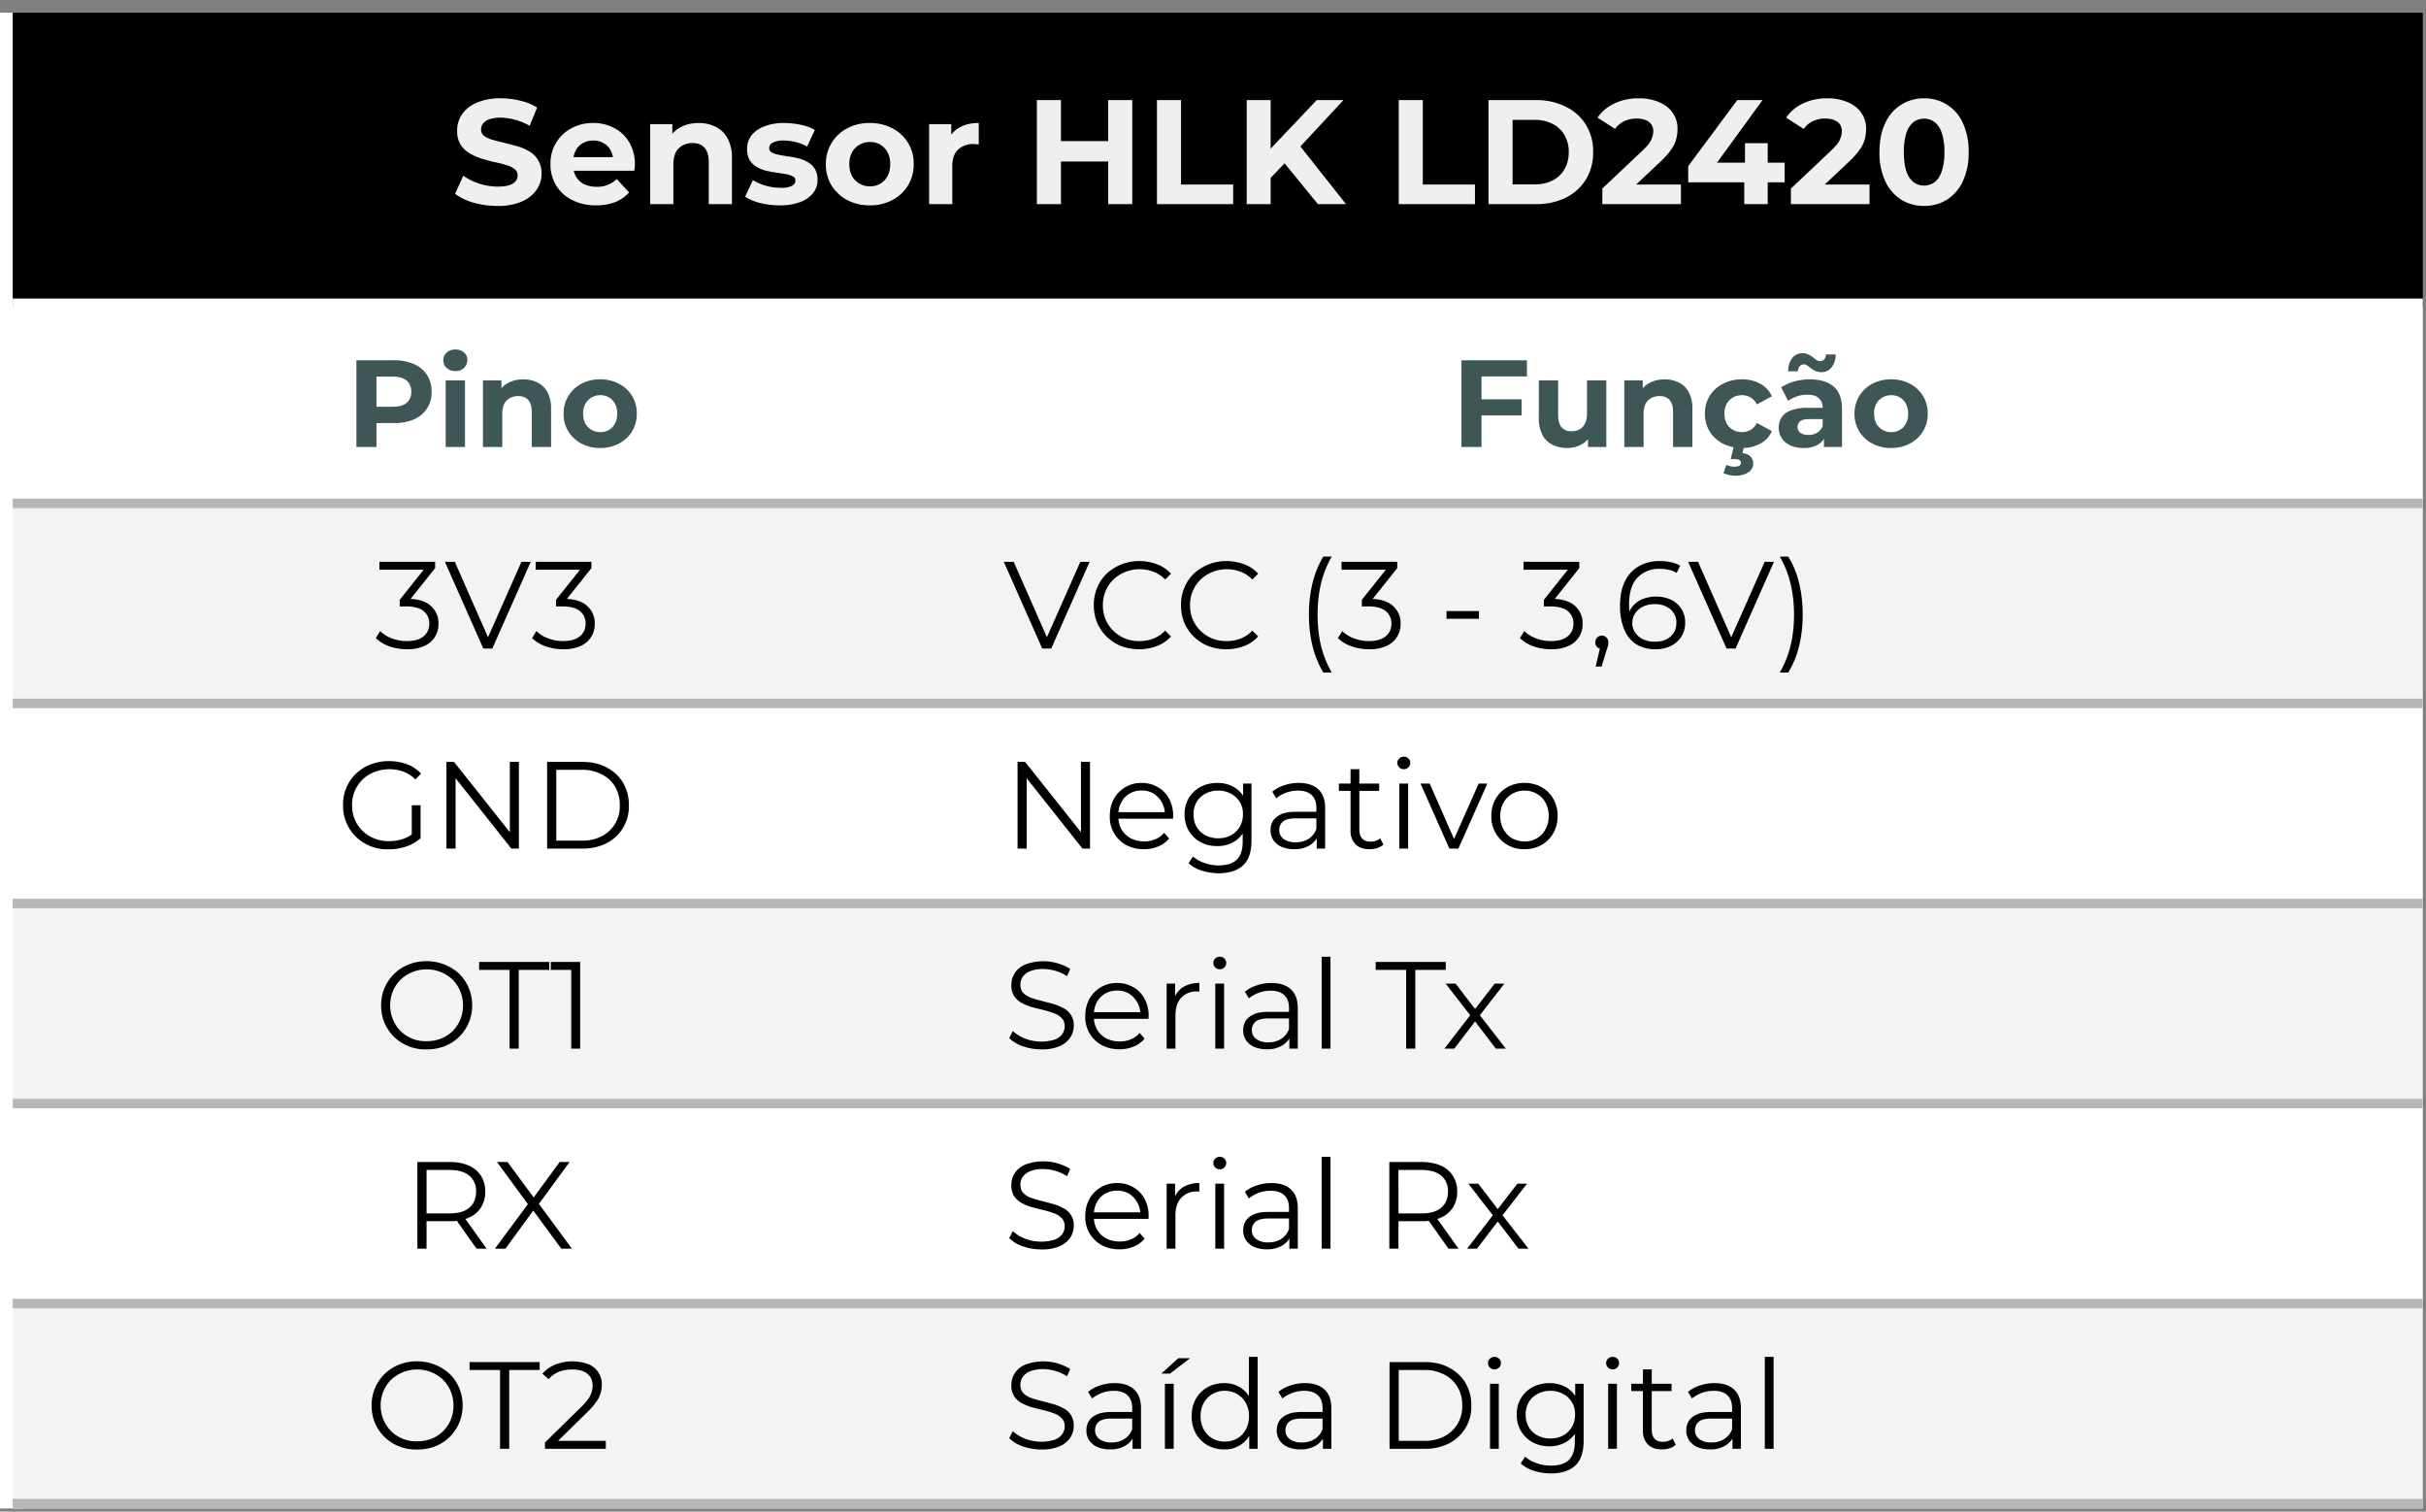 <svg xmlns="http://www.w3.org/2000/svg" width="254.667" height="158.667" viewBox="0 0 191 119" xmlns:v="https://vecta.io/nano"><rect x="0" y="0" width="191" height="119" fill="#808080" stroke="none"/><clipPath id="A"><path d="M-329 596h842V1h-842z"/></clipPath><g clip-path="url(#A)"><clipPath id="B"><path d="M-330.5-.5h522v120h-522V-.5z"/></clipPath><g clip-path="url(#B)"><path d="M-327.5.25H1.75v118.5H-327.5V.25z" fill="#fff"/><path d="M1 .25h189.75v24H1v-24z"/><path d="M1 23.5h189.75V40H1V23.5z" fill="#fff"/><path d="M1 39.25h189.75v16.5H1v-16.5z" fill="#f3f3f3"/><path d="M1 55h189.75v16.5H1V55z" fill="#fff"/><path d="M1 70.75h189.75v16.5H1v-16.5z" fill="#f3f3f3"/><path d="M1 86.5h189.75V103H1V86.5z" fill="#fff"/><path d="M1 102.25h189.75v16.5H1v-16.5z" fill="#f3f3f3"/><path stroke-miterlimit="10" fill="none" stroke="#b7b7b7" d="M1 39.625h189.75M1 55.375h189.75M1 71.125h189.75M1 86.875h189.75M1 102.625h189.75M1 118.375h189.75" stroke-width=".75"/></g><clipPath id="C"><path d="M-330.5-.5h522v120h-522V-.5z"/></clipPath><g clip-path="url(#C)"><symbol id="D"><path d="M.285 0a.583.583 0 0 0-.161.022A.384.384 0 0 0 0 .081l.055.122A.415.415 0 0 1 .286.13c.032 0 .058.003.077.009s.035.016.044.027a.06.06 0 0 1 .014.039.051.051 0 0 1-.022.044.168.168 0 0 1-.058.027.875.875 0 0 1-.08.02A1.135 1.135 0 0 0 .174.32.371.371 0 0 0 .095.356.182.182 0 0 0 .036.414.174.174 0 0 0 .014.506.19.19 0 0 0 .046.615c.022.033.055.06.098.079a.4.4 0 0 0 .165.03.534.534 0 0 0 .13-.016.366.366 0 0 0 .113-.046L.502.539a.41.41 0 0 1-.194.055.227.227 0 0 1-.077-.011.089.089 0 0 1-.043-.029.064.064 0 0 1-.013-.04C.175.496.182.481.197.47A.18.18 0 0 1 .255.444a1.93 1.93 0 0 1 .079-.02L.421.401a.334.334 0 0 0 .08-.035.166.166 0 0 0 .081-.149.19.19 0 0 0-.033-.108A.23.23 0 0 0 .45.03.395.395 0 0 0 .285 0z"/></symbol><symbol id="E"><path d="M.307 0a.35.35 0 0 0-.162.036.267.267 0 0 0-.107.098A.271.271 0 0 0 0 .277.265.265 0 0 0 .14.518.298.298 0 0 0 .287.554.29.29 0 0 0 .429.52.246.246 0 0 0 .53.424.286.286 0 0 0 .564.233H.127v.091h.355L.422.297A.15.15 0 0 1 .405.37.12.12 0 0 1 .358.418a.133.133 0 0 1-.07.018.139.139 0 0 1-.071-.018A.12.12 0 0 1 .17.369.152.152 0 0 1 .153.295V.271c0-.03.006-.055.019-.078A.135.135 0 0 1 .227.142.195.195 0 0 1 .311.125.182.182 0 0 1 .446.177l.083-.09A.246.246 0 0 0 .436.022.351.351 0 0 0 .307 0z"/></symbol><symbol id="F"><path d="M.327.546C.37.546.407.537.441.52a.18.18 0 0 0 .08-.078A.273.273 0 0 0 .55.308V0H.394v.284c0 .043-.01.075-.029.096S.32.411.285.411A.14.14 0 0 1 .218.395.108.108 0 0 1 .172.348.183.183 0 0 1 .156.266V0H0v.538h.149V.389L.121.434a.2.2 0 0 0 .083.083c.036.02.077.029.123.029z"/></symbol><symbol id="G"><path d="M.233 0A.546.546 0 0 0 .1.016.336.336 0 0 0 0 .058L.052.17A.36.36 0 0 1 .239.118.16.16 0 0 1 .315.131C.33.14.338.151.338.167S.332.189.32.195A.138.138 0 0 1 .274.21 2.26 2.26 0 0 1 .21.22.892.892 0 0 0 .141.233.248.248 0 0 0 .077.259.135.135 0 0 0 .03.305.147.147 0 0 0 .013.38c0 .034.01.064.029.09a.2.2 0 0 0 .086.061.352.352 0 0 0 .134.023.543.543 0 0 0 .112-.012.304.304 0 0 0 .095-.035L.417.396a.337.337 0 0 1-.155.04.157.157 0 0 1-.076-.014C.17.412.162.401.162.386S.168.363.179.356A.168.168 0 0 1 .226.34L.289.329a.516.516 0 0 0 .07-.013A.232.232 0 0 0 .422.29.127.127 0 0 0 .469.245.135.135 0 0 0 .487.171.142.142 0 0 0 .457.082.199.199 0 0 0 .37.022.376.376 0 0 0 .233 0z"/></symbol><symbol id="H"><path d="M.296 0a.318.318 0 0 0-.153.036.28.28 0 0 0-.105.098A.271.271 0 0 0 0 .277.268.268 0 0 0 .143.518.318.318 0 0 0 .296.554.316.316 0 0 0 .448.518.263.263 0 0 0 .591.277.271.271 0 0 0 .553.134.27.27 0 0 0 .448.036.316.316 0 0 0 .296 0m0 .128a.129.129 0 0 1 .119.069c.012.023.018.05.018.08a.165.165 0 0 1-.018.08.129.129 0 0 1-.119.069.136.136 0 0 1-.12-.069.165.165 0 0 1-.018-.08c0-.03.006-.057.018-.08a.136.136 0 0 1 .12-.069z"/></symbol><symbol id="I"><path d="M0 0v.538h.149V.386L.128.43a.17.17 0 0 0 .077.086c.035.02.078.03.129.03V.402a.183.183 0 0 1-.018.001.147.147 0 0 1-.121-.036C.169.343.156.305.156.254V0H0z"/></symbol><symbol id="J"><path d="M0 0z"/></symbol><symbol id="K"><path d="M.48.7h.162V0H.48v.7M.162 0H0v.7h.162V0m.33.287H.15v.137h.342V.287z"/></symbol><symbol id="L"><path d="M0 0v.7h.162V.132h.351V0H0z"/></symbol><symbol id="M"><path d="M.145.16.136.347.471.7h.18L.349.375.259.279.145.16M0 0v.7h.161V0H0m.479 0L.23.305.336.42.668 0H.479z"/></symbol><symbol id="N"><path d="M0 0v.7h.318A.44.44 0 0 0 .519.656.329.329 0 0 0 .655.535.34.34 0 0 0 .704.35.344.344 0 0 0 .655.165.336.336 0 0 0 .519.043.448.448 0 0 0 .318 0H0m.162.133H.31c.047 0 .087.009.121.026a.191.191 0 0 1 .08.076C.531.268.54.306.54.35a.22.22 0 0 1-.029.115.185.185 0 0 1-.08.075.255.255 0 0 1-.121.027H.162V.133z"/></symbol><symbol id="O"><path d="M.032 0v.105l.27.255c.021.02.037.037.047.052a.148.148 0 0 1 .026.077c0 .028-.01.05-.029.064S.3.576.263.576A.198.198 0 0 1 .181.559.16.16 0 0 1 .118.506L0 .582c.027.04.064.072.112.095a.375.375 0 0 0 .166.035.33.33 0 0 0 .136-.026c.04-.017.07-.04.091-.071a.184.184 0 0 0 .033-.11.265.265 0 0 0-.009-.068.21.21 0 0 0-.034-.07.515.515 0 0 0-.074-.083L.197.073.166.132h.395V0H.032z"/></symbol><symbol id="P"><path d="M0 .147v.109L.33.7H.5L.177.256.098.279h.551V.147H0M.377 0v.147l.005.132V.41h.153V0H.377z"/></symbol><symbol id="Q"><path d="M.3 0a.287.287 0 0 0-.154.042.292.292 0 0 0-.107.124A.449.449 0 0 0 0 .362c0 .077.013.142.039.196A.282.282 0 0 0 .3.724.279.279 0 0 0 .561.558.449.449 0 0 0 .6.362.449.449 0 0 0 .561.166.292.292 0 0 0 .454.042.284.284 0 0 0 .3 0m0 .137c.027 0 .051.008.071.023S.408.2.419.233a.387.387 0 0 1 .018.129.387.387 0 0 1-.018.129.146.146 0 0 1-.048.073A.113.113 0 0 1 .3.587.116.116 0 0 1 .229.564.155.155 0 0 1 .181.491.408.408 0 0 1 .164.362C.164.309.17.266.181.233A.155.155 0 0 1 .229.16.116.116 0 0 1 .3.137z"/></symbol><g fill="#efefef"><use href="#D" transform="matrix(11.7 0 0 -11.7 35.828 16.211)"/><use href="#E" transform="matrix(11.7 0 0 -11.7 43.339 16.165)"/><use href="#F" transform="matrix(11.7 0 0 -11.7 51.19 16.071)"/><use href="#G" transform="matrix(11.7 0 0 -11.7 58.666 16.165)"/><use href="#H" transform="matrix(11.7 0 0 -11.7 65.02 16.165)"/><use href="#I" transform="matrix(11.7 0 0 -11.7 73.15 16.071)"/><use href="#J" transform="matrix(11.7 0 0 -11.7 77.35 16.071)"/><use href="#K" transform="matrix(11.7 0 0 -11.7 81.633 16.071)"/><use href="#L" transform="matrix(11.7 0 0 -11.7 91.087 16.071)"/><use href="#M" transform="matrix(11.7 0 0 -11.7 98.154 16.071)"/><use href="#J" transform="matrix(11.7 0 0 -11.7 105.84 16.071)"/><use href="#L" transform="matrix(11.7 0 0 -11.7 110.123 16.071)"/><use href="#N" transform="matrix(11.7 0 0 -11.7 117.19 16.071)"/><use href="#O" transform="matrix(11.7 0 0 -11.7 125.777 16.071)"/><use href="#P" transform="matrix(11.7 0 0 -11.7 132.914 16.071)"/><use href="#O" transform="matrix(11.7 0 0 -11.7 140.625 16.071)"/><use href="#Q" transform="matrix(11.7 0 0 -11.7 147.972 16.211)"/></g><symbol id="R"><path d="M0 0v.7h.303A.38.38 0 0 0 .465.669.234.234 0 0 0 .57.582.244.244 0 0 0 .607.446.242.242 0 0 0 .57.311.24.24 0 0 0 .465.223.4.4 0 0 0 .303.193H.09l.072.073V0H0m.162.248L.09.325h.204c.05 0 .087.01.112.032a.111.111 0 0 1 .037.089.113.113 0 0 1-.037.09C.381.557.344.568.294.568H.09l.072.077V.248z"/></symbol><symbol id="S"><path d="M.019 0v.538h.156V0H.019m.078.613a.099.099 0 0 0-.07.025A.081.081 0 0 0 0 .7c0 .025.009.045.027.062a.099.099 0 0 0 .07.025.101.101 0 0 0 .07-.024.075.075 0 0 0 .027-.06.087.087 0 0 0-.027-.065.097.097 0 0 0-.07-.025z"/></symbol><g fill="#3e5656"><use href="#R" transform="matrix(9.75 0 0 -9.75 28.06 35.188)"/><use href="#S" transform="matrix(9.75 0 0 -9.75 34.904 35.188)"/><use href="#F" transform="matrix(9.75 0 0 -9.75 38.024 35.188)"/><use href="#H" transform="matrix(9.75 0 0 -9.75 44.371 35.266)"/></g><symbol id="T"><path d="M.15.385h.336v-.13H.15v.13M.162 0H0v.7h.529V.57H.162V0z"/></symbol><symbol id="U"><path d="M.23 0a.269.269 0 0 0-.12.026.185.185 0 0 0-.081.079A.288.288 0 0 0 0 .242v.304h.156V.265c0-.045.01-.078.028-.099A.105.105 0 0 1 .265.135C.289.135.31.14.329.15a.11.11 0 0 1 .044.048.2.2 0 0 1 .016.082v.266h.156V.008H.397v.148L.424.113a.187.187 0 0 0-.08-.085A.237.237 0 0 0 .23 0z"/></symbol><symbol id="V"><path d="M.3.224a.334.334 0 0 0-.155.035.274.274 0 0 0-.107.099A.271.271 0 0 0 0 .501.27.27 0 0 0 .038.644.267.267 0 0 0 .145.742.326.326 0 0 0 .3.778.293.293 0 0 0 .448.742.214.214 0 0 0 .541.641L.42.576A.133.133 0 0 1 .299.65.144.144 0 0 1 .227.632.134.134 0 0 1 .176.581.165.165 0 0 1 .158.501c0-.031.006-.058.018-.08A.134.134 0 0 1 .227.37.144.144 0 0 1 .299.352.14.14 0 0 1 .367.369.138.138 0 0 1 .42.426L.541.36A.22.22 0 0 0 .448.259.3.3 0 0 0 .3.224M.243 0A.218.218 0 0 0 .15.021l.024.067A.14.14 0 0 1 .239.073c.019 0 .032.003.04.009a.028.028 0 0 1 .012.023.024.024 0 0 1-.012.021C.272.131.259.134.242.134H.208L.234.24h.083L.303.182C.333.179.355.169.369.154A.081.081 0 0 0 .39.099.083.083 0 0 0 .35.027.188.188 0 0 0 .243 0z"/></symbol><symbol id="W"><path d="M.365.008v.105l-.01.023v.188a.1.1 0 0 1-.031.078C.304.421.273.43.231.43A.267.267 0 0 1 .076.38L.02.489c.03.02.065.037.106.048a.474.474 0 0 0 .126.017c.082 0 .146-.02.191-.058S.511.397.511.315V.008H.365M.201 0a.254.254 0 0 0-.108.021.167.167 0 0 0-.069.059A.15.15 0 0 0 0 .163c0 .032.008.06.023.084a.154.154 0 0 0 .075.056.354.354 0 0 0 .133.021h.143V.233H.248C.211.233.186.227.172.215A.058.058 0 0 1 .152.17C.152.15.16.134.175.122A.11.11 0 0 1 .24.105c.026 0 .05.006.07.018s.036.031.045.055L.379.106A.14.14 0 0 0 .317.027.223.223 0 0 0 .201 0m.142.612a.111.111 0 0 0-.046.009.235.235 0 0 0-.036.022.338.338 0 0 1-.03.022.048.048 0 0 1-.028.01A.042.042 0 0 1 .17.66.066.066 0 0 1 .155.619H.076c.001.045.012.08.033.106a.1.1 0 0 0 .084.04.102.102 0 0 0 .046-.01.162.162 0 0 0 .036-.022L.306.71A.05.05 0 0 1 .333.701c.014 0 .025.005.034.014s.013.023.014.04H.46A.166.166 0 0 0 .427.651.102.102 0 0 0 .343.612z"/></symbol><g fill="#3e5656"><use href="#T" transform="matrix(9.75 0 0 -9.75 115.06 35.188)"/><use href="#U" transform="matrix(9.75 0 0 -9.75 121.153 35.266)"/><use href="#F" transform="matrix(9.75 0 0 -9.75 127.88 35.188)"/><use href="#V" transform="matrix(9.75 0 0 -9.75 134.228 37.45)"/><use href="#W" transform="matrix(9.75 0 0 -9.75 140.039 35.266)"/><use href="#H" transform="matrix(9.75 0 0 -9.75 146.006 35.266)"/></g><symbol id="X"><path d="M.252 0a.43.43 0 0 0-.144.024A.297.297 0 0 0 0 .09l.035.057A.26.26 0 0 1 .126.089.339.339 0 0 1 .252.066c.058 0 .102.013.133.038s.047.06.047.102a.125.125 0 0 1-.046.102C.356.333.308.346.243.346h-.05v.053L.409.67.419.642h-.39v.064h.45V.655L.263.384.228.407h.027C.339.407.402.388.443.351A.184.184 0 0 0 .506.207.19.19 0 0 0 .393.027.324.324 0 0 0 .252 0z"/></symbol><symbol id="Y"><path d="M.31 0 0 .7h.08L.37.041H.326L.618.7h.075L.383 0H.31z"/></symbol><use href="#X" transform="matrix(9.75 0 0 -9.75 29.588 51.111)"/><use href="#Y" transform="matrix(9.75 0 0 -9.75 35.028 51.053)"/><use href="#X" transform="matrix(9.75 0 0 -9.75 41.892 51.111)"/><symbol id="Z"><path d="M.366 0A.4.4 0 0 0 .22.026.351.351 0 0 0 .027.214.367.367 0 0 0 0 .356.35.35 0 0 0 .104.611.387.387 0 0 0 .367.712C.417.712.465.703.51.686A.283.283 0 0 0 .623.61L.576.563a.255.255 0 0 1-.095.063.31.31 0 0 1-.112.02.307.307 0 0 1-.211-.083.286.286 0 0 1-.085-.207A.3.3 0 0 1 .095.24.29.29 0 0 1 .369.066a.31.31 0 0 1 .112.02.266.266 0 0 1 .095.064L.623.103A.292.292 0 0 0 .51.026.395.395 0 0 0 .366 0z"/></symbol><symbol id="a"><path d="M0 0z"/></symbol><symbol id="b"><path d="M.116 0A.788.788 0 0 0 .03.21C.01.29 0 .376 0 .468s.01.178.03.258c.02.08.05.15.086.21h.068A.83.83 0 0 1 .097.717 1.088 1.088 0 0 1 .07.468c0-.09.009-.173.027-.25A.833.833 0 0 1 .184 0H.116z"/></symbol><symbol id="c"><path d="M0 0v.062h.262V0H0z"/></symbol><symbol id="d"><path d="M.002 0l.044.185.008-.043a.055.055 0 0 0-.039.015A.053.053 0 0 0 0 .196c0 .016.005.029.015.039S.038.25.053.25A.047.047 0 0 0 .09.234.054.054 0 0 0 .105.196.129.129 0 0 0 .1.162.502.502 0 0 0 .092.138L.05 0H.002z"/></symbol><symbol id="e"><path d="M.287 0A.285.285 0 0 0 .13.041a.26.26 0 0 0-.097.12A.49.49 0 0 0 0 .35c0 .08.013.146.04.199a.283.283 0 0 0 .113.122.332.332 0 0 0 .167.041.438.438 0 0 0 .09-.009.24.24 0 0 0 .076-.029L.457.616a.17.17 0 0 1-.062.025.331.331 0 0 1-.074.008A.237.237 0 0 1 .14.577C.095.529.073.457.073.362L.075.307A.36.36 0 0 1 .087.243L.062.262A.188.188 0 0 0 .105.35a.202.202 0 0 0 .08.056.283.283 0 0 0 .105.019.276.276 0 0 0 .123-.026.201.201 0 0 0 .083-.073.202.202 0 0 0 .03-.111.209.209 0 0 0-.031-.114.21.21 0 0 0-.086-.075A.278.278 0 0 0 .287 0M.284.061c.033 0 .063.006.088.018a.15.15 0 0 1 .061.053c.015.023.022.05.022.081a.137.137 0 0 1-.048.11.188.188 0 0 1-.128.041.208.208 0 0 1-.094-.02.158.158 0 0 1-.063-.055A.14.14 0 0 1 .12.138.159.159 0 0 1 .182.082.226.226 0 0 1 .284.061z"/></symbol><symbol id="f"><path d="M.068 0H0a.79.79 0 0 1 .087.218c.019.077.028.16.028.25S.105.64.087.717A.787.787 0 0 1 0 .936h.068a.698.698 0 0 0 .087-.21c.02-.08.03-.166.03-.258S.175.29.155.21A.728.728 0 0 0 .068 0z"/></symbol><use href="#Y" transform="matrix(9.75 0 0 -9.75 79.03 51.053)"/><use href="#Z" transform="matrix(9.75 0 0 -9.75 86.117 51.111)"/><use href="#Z" transform="matrix(9.75 0 0 -9.75 92.981 51.111)"/><use href="#a" transform="matrix(9.75 0 0 -9.75 99.485 51.053)"/><use href="#b" transform="matrix(9.75 0 0 -9.75 103.053 52.944)"/><use href="#X" transform="matrix(9.75 0 0 -9.75 105.335 51.111)"/><use href="#a" transform="matrix(9.75 0 0 -9.75 110.746 51.053)"/><use href="#c" transform="matrix(9.75 0 0 -9.75 113.885 48.713)"/><use href="#a" transform="matrix(9.75 0 0 -9.75 117.025 51.053)"/><use href="#X" transform="matrix(9.75 0 0 -9.75 119.667 51.111)"/><use href="#d" transform="matrix(9.75 0 0 -9.75 125.605 52.476)"/><use href="#e" transform="matrix(9.75 0 0 -9.75 127.545 51.111)"/><use href="#Y" transform="matrix(9.75 0 0 -9.75 132.908 51.053)"/><use href="#f" transform="matrix(9.75 0 0 -9.75 140.123 52.944)"/><use href="#a" transform="matrix(9.75 0 0 -9.75 142.94 51.053)"/><symbol id="g"><path d="M.369 0a.363.363 0 0 0-.265.101A.35.35 0 0 0 0 .356.343.343 0 0 0 .222.685.397.397 0 0 0 .37.712.41.41 0 0 0 .516.687.29.29 0 0 0 .63.611L.584.564a.262.262 0 0 1-.097.063.335.335 0 0 1-.234-.003.28.28 0 0 1-.18-.268.29.29 0 0 1 .022-.115.298.298 0 0 1 .063-.093.301.301 0 0 1 .214-.082c.04 0 .078.006.113.018a.263.263 0 0 1 .099.061L.626.089A.344.344 0 0 0 .509.022.446.446 0 0 0 .369 0m.186.098v.258h.071V.089L.555.098z"/></symbol><symbol id="h"><path d="M0 0v.7h.061L.544.092H.512V.7h.073V0H.524L.042.608h.032V0H0z"/></symbol><symbol id="i"><path d="M0 0v.7h.285C.36.7.425.685.481.655s.1-.07.132-.123A.35.35 0 0 0 .66.35.33.33 0 0 0 .481.044.417.417 0 0 0 .285 0H0m.074.064h.207A.34.34 0 0 1 .442.1.27.27 0 0 1 .587.35.286.286 0 0 1 .549.499a.263.263 0 0 1-.107.1.332.332 0 0 1-.161.037H.074V.064z"/></symbol><use href="#g" transform="matrix(9.75 0 0 -9.75 27.007 66.861)"/><use href="#h" transform="matrix(9.75 0 0 -9.75 35.148 66.803)"/><use href="#i" transform="matrix(9.75 0 0 -9.75 43.075 66.803)"/><symbol id="j"><path d="M.276 0a.295.295 0 0 0-.144.034A.255.255 0 0 0 0 .268C0 .32.011.366.033.406a.25.25 0 0 0 .224.129.25.25 0 0 0 .131-.034.233.233 0 0 0 .091-.094.284.284 0 0 0 .032-.15V.246H.054v.053h.419L.445.278a.2.2 0 0 1-.091.171.186.186 0 0 1-.097.025A.19.19 0 0 1 .16.449.174.174 0 0 1 .093.379.215.215 0 0 1 .069.276V.265c0-.04.009-.075.026-.106A.194.194 0 0 1 .169.088.232.232 0 0 1 .278.063.23.23 0 0 1 .367.08.185.185 0 0 1 .439.132l.04-.046A.225.225 0 0 0 .391.022.292.292 0 0 0 .276 0z"/></symbol><symbol id="k"><path d="M.277 0a.452.452 0 0 0-.138.021.272.272 0 0 0-.107.06l.036.054A.269.269 0 0 1 .159.083.337.337 0 0 1 .275.063c.067 0 .116.016.147.047s.047.079.047.144v.131l.01.09-.007.09v.159H.54V.263C.54.173.518.106.473.064S.363 0 .277 0M.264.219c-.05 0-.095.01-.135.032a.25.25 0 0 0-.095.091A.258.258 0 0 0 0 .475.242.242 0 0 0 .129.697c.04.021.085.032.135.032A.27.27 0 0 0 .39.7.217.217 0 0 0 .479.614.273.273 0 0 0 .512.475.273.273 0 0 0 .479.336.223.223 0 0 0 .39.249.263.263 0 0 0 .264.219m.007.063C.31.282.344.29.374.306s.054.04.071.068a.2.2 0 0 1 .026.101.18.18 0 0 1-.097.167.209.209 0 0 1-.103.025.212.212 0 0 1-.103-.025.18.18 0 0 1-.071-.067.195.195 0 0 1-.025-.1.2.2 0 0 1 .025-.101.188.188 0 0 1 .071-.068.22.22 0 0 1 .103-.024z"/></symbol><symbol id="l"><path d="M.373.005v.116L.37.14v.194C.37.379.357.413.332.437S.27.473.221.473A.278.278 0 0 1 .046.411L.014.464c.027.023.059.04.096.052a.365.365 0 0 0 .118.019c.068 0 .12-.017.157-.051S.441.4.441.331V.005H.373M.192 0a.258.258 0 0 0-.103.019.157.157 0 0 0-.066.054.142.142 0 0 0-.023.08C0 .18.006.205.019.227s.035.04.064.054.07.021.12.021h.181V.249H.205C.155.249.119.24.099.222A.088.088 0 0 1 .07.155c0-.03.012-.054.035-.072A.157.157 0 0 1 .203.056.19.19 0 0 1 .306.083.16.16 0 0 1 .37.163L.386.114a.166.166 0 0 0-.07-.083A.228.228 0 0 0 .192 0z"/></symbol><symbol id="m"><path d="M.248 0C.198 0 .161.013.134.04a.153.153 0 0 0-.04.113v.493h.071V.157c0-.03.008-.054.023-.071S.227.061.256.061.313.07.334.088L.359.037A.13.13 0 0 0 .308.009.201.201 0 0 0 .248 0M0 .471V.53h.325V.471H0z"/></symbol><symbol id="n"><path d="M.016 0v.525h.071V0H.016m.036.641a.05.05 0 0 0-.037.015A.05.05 0 0 0 0 .692c0 .014.005.026.015.035a.05.05 0 0 0 .037.015.052.052 0 0 0 .037-.014.046.046 0 0 0 .015-.035.05.05 0 0 0-.015-.037.048.048 0 0 0-.037-.015z"/></symbol><symbol id="o"><path d="M.233 0 0 .525h.074L.288.038H.253L.47.525h.07L.306 0H.233z"/></symbol><symbol id="p"><path d="M.267 0A.26.26 0 0 0 0 .268.27.27 0 0 0 .035.407C.058.447.09.478.13.501a.27.27 0 0 0 .137.034.275.275 0 0 0 .138-.034A.243.243 0 0 0 .5.407.27.27 0 0 0 .535.268.274.274 0 0 0 .5.129.25.25 0 0 0 .405.034.279.279 0 0 0 .267 0m0 .063a.184.184 0 0 1 .17.097.22.22 0 0 1 .026.108.216.216 0 0 1-.026.108.177.177 0 0 1-.069.071.193.193 0 0 1-.1.026.193.193 0 0 1-.17-.097.216.216 0 0 1-.026-.108A.22.22 0 0 1 .098.16.191.191 0 0 1 .168.088.197.197 0 0 1 .267.063z"/></symbol><use href="#h" transform="matrix(9.75 0 0 -9.75 80.112 66.803)"/><use href="#j" transform="matrix(9.75 0 0 -9.75 87.375 66.852)"/><use href="#k" transform="matrix(9.75 0 0 -9.75 93.264 68.743)"/><use href="#l" transform="matrix(9.75 0 0 -9.75 100.03 66.852)"/><use href="#m" transform="matrix(9.75 0 0 -9.75 105.413 66.852)"/><use href="#n" transform="matrix(9.75 0 0 -9.75 110.015 66.803)"/><use href="#o" transform="matrix(9.75 0 0 -9.75 111.838 66.803)"/><use href="#p" transform="matrix(9.75 0 0 -9.75 117.415 66.852)"/><symbol id="q"><path d="M.368 0a.363.363 0 0 0-.264.101.366.366 0 0 0-.077.113A.367.367 0 0 0 0 .356.35.35 0 0 0 .221.685.39.39 0 0 0 .368.712.387.387 0 0 0 .63.611.355.355 0 0 0 .735.356.355.355 0 0 0 .63.101.351.351 0 0 0 .514.026.4.4 0 0 0 .368 0m0 .066c.042 0 .08.007.116.021A.278.278 0 0 1 .639.24.3.3 0 0 1 .661.356.292.292 0 0 1 .577.563.3.3 0 0 1 .368.646.307.307 0 0 1 .157.563.292.292 0 0 1 .073.356.297.297 0 0 1 .157.148.29.29 0 0 1 .368.066z"/></symbol><symbol id="r"><path d="M.246 0v.636H0V.7h.566V.636H.32V0H.246z"/></symbol><symbol id="s"><path d="M.165 0v.67L.197.636H0V.7h.237V0H.165z"/></symbol><use href="#q" transform="matrix(9.75 0 0 -9.75 30.007 82.611)"/><use href="#r" transform="matrix(9.75 0 0 -9.75 37.72 82.553)"/><use href="#s" transform="matrix(9.75 0 0 -9.75 43.365 82.553)"/><symbol id="t"><path d="M.26 0a.454.454 0 0 0-.15.025.29.29 0 0 0-.11.066l.029.057A.302.302 0 0 1 .128.087.368.368 0 0 1 .367.079.13.13 0 0 1 .428.124c.013.019.02.04.02.062 0 .027-.008.05-.024.066a.153.153 0 0 1-.061.039.625.625 0 0 1-.084.026L.187.34a.419.419 0 0 0-.085.034.183.183 0 0 0-.062.055.163.163 0 0 0-.023.091c0 .035.009.066.027.095s.047.053.085.07A.414.414 0 0 0 .492.65L.467.591a.36.36 0 0 1-.193.058A.274.274 0 0 1 .17.632.134.134 0 0 1 .109.586.111.111 0 0 1 .09.522c0-.027.008-.05.023-.066A.162.162 0 0 1 .175.417.808.808 0 0 1 .26.392L.351.368A.395.395 0 0 0 .435.334.151.151 0 0 0 .521.191.174.174 0 0 0 .493.096.2.2 0 0 0 .407.026.356.356 0 0 0 .26 0z"/></symbol><symbol id="u"><path d="M0 0v.525h.068V.382L.061.407c.015.04.04.07.074.091A.242.242 0 0 0 .264.53V.461a533.333 533.333 0 0 1-.016.001.168.168 0 0 1-.13-.051C.087.378.071.33.071.268V0H0z"/></symbol><symbol id="v"><path d="M0 0v.742h.071V0H0z"/></symbol><symbol id="w"><path d="M0 0l.222.288L.221.253.01.525h.08L.263.3.233.301.406.525h.078L.271.25.272.288.496 0H.415L.232.24.26.236.08 0H0z"/></symbol><use href="#t" transform="matrix(9.75 0 0 -9.75 79.458 82.611)"/><use href="#j" transform="matrix(9.75 0 0 -9.75 85.445 82.602)"/><use href="#u" transform="matrix(9.75 0 0 -9.75 91.85 82.553)"/><use href="#n" transform="matrix(9.75 0 0 -9.75 95.526 82.553)"/><use href="#l" transform="matrix(9.75 0 0 -9.75 97.876 82.602)"/><use href="#v" transform="matrix(9.75 0 0 -9.75 104.057 82.553)"/><use href="#a" transform="matrix(9.75 0 0 -9.75 105.715 82.553)"/><use href="#r" transform="matrix(9.75 0 0 -9.75 108.308 82.553)"/><use href="#w" transform="matrix(9.75 0 0 -9.75 113.72 82.553)"/><symbol id="x"><path d="M0 0v.7h.262C.322.7.372.69.415.671A.213.213 0 0 0 .513.589.229.229 0 0 0 .548.46.23.23 0 0 0 .513.332.221.221 0 0 0 .415.25.38.38 0 0 0 .262.222H.041l.033.034V0H0m.478 0l-.18.254h.08L.559 0H.478M.074.25L.041.285H.26C.33.285.383.3.419.331S.474.405.474.46a.16.16 0 0 1-.055.13C.383.62.33.636.26.636H.041l.033.035V.25z"/></symbol><symbol id="y"><path d="m0 0 .287.388V.331L.017.7h.085L.329.392.296.391.523.7h.08L.336.336v.052L.622 0H.536L.294.329h.031L.085 0H0z"/></symbol><use href="#x" transform="matrix(9.75 0 0 -9.75 32.861 98.303)"/><use href="#y" transform="matrix(9.75 0 0 -9.75 38.965 98.303)"/><use href="#t" transform="matrix(9.75 0 0 -9.75 79.458 98.361)"/><use href="#j" transform="matrix(9.75 0 0 -9.75 85.445 98.352)"/><use href="#u" transform="matrix(9.75 0 0 -9.75 91.85 98.303)"/><use href="#n" transform="matrix(9.75 0 0 -9.75 95.526 98.303)"/><use href="#l" transform="matrix(9.75 0 0 -9.75 97.876 98.352)"/><use href="#v" transform="matrix(9.75 0 0 -9.75 104.057 98.303)"/><use href="#a" transform="matrix(9.75 0 0 -9.75 105.715 98.303)"/><use href="#x" transform="matrix(9.75 0 0 -9.75 109.381 98.303)"/><use href="#w" transform="matrix(9.75 0 0 -9.75 115.504 98.303)"/><symbol id="z"><path d="M.021 0v.051l.291.285a.485.485 0 0 1 .06.068.194.194 0 0 1 .034.105c0 .04-.014.073-.042.096S.296.64.242.64a.297.297 0 0 1-.11-.019.207.207 0 0 1-.081-.059L0 .606A.268.268 0 0 0 .105.68.377.377 0 0 0 .371.683.173.173 0 0 0 .48.517.23.23 0 0 0 .436.38.538.538 0 0 0 .365.298L.098.036.078.064h.434V0H.021z"/></symbol><use href="#q" transform="matrix(9.75 0 0 -9.75 29.257 114.111)"/><use href="#r" transform="matrix(9.75 0 0 -9.75 36.97 114.053)"/><use href="#z" transform="matrix(9.75 0 0 -9.75 42.702 114.053)"/><symbol id="AA"><path d="M.029 0v.525H.1V0H.029M0 .607l.137.124h.095L.07.607H0z"/></symbol><symbol id="AB"><path d="M.262 0a.269.269 0 0 0-.135.034.247.247 0 0 0-.093.094.283.283 0 0 0-.034.14c0 .053.011.1.034.14a.24.24 0 0 0 .093.093c.04.023.085.034.135.034.046 0 .087-.01.123-.031A.22.22 0 0 0 .472.413.293.293 0 0 0 .505.268.304.304 0 0 0 .473.123.227.227 0 0 0 .262 0m.005.063c.037 0 .07.008.1.025S.42.129.437.16a.22.22 0 0 1 .026.108.216.216 0 0 1-.026.108.193.193 0 0 1-.17.097.19.19 0 0 1-.169-.097.216.216 0 0 1-.026-.108A.22.22 0 0 1 .098.16a.191.191 0 0 1 .07-.072.197.197 0 0 1 .099-.025M.465.005v.158l.007.106-.01.106v.372h.071V.005H.465z"/></symbol><use href="#t" transform="matrix(9.75 0 0 -9.75 79.458 114.111)"/><use href="#l" transform="matrix(9.75 0 0 -9.75 85.532 114.102)"/><use href="#AA" transform="matrix(9.75 0 0 -9.75 91.431 114.053)"/><use href="#AB" transform="matrix(9.75 0 0 -9.75 93.82 114.102)"/><use href="#l" transform="matrix(9.75 0 0 -9.75 100.518 114.102)"/><use href="#a" transform="matrix(9.75 0 0 -9.75 105.734 114.053)"/><use href="#i" transform="matrix(9.75 0 0 -9.75 109.4 114.053)"/><use href="#n" transform="matrix(9.75 0 0 -9.75 117.152 114.053)"/><use href="#k" transform="matrix(9.75 0 0 -9.75 119.414 115.993)"/><use href="#n" transform="matrix(9.75 0 0 -9.75 126.453 114.053)"/><use href="#m" transform="matrix(9.75 0 0 -9.75 128.433 114.102)"/><use href="#l" transform="matrix(9.75 0 0 -9.75 132.762 114.102)"/><use href="#v" transform="matrix(9.75 0 0 -9.75 138.943 114.053)"/></g></g></svg>